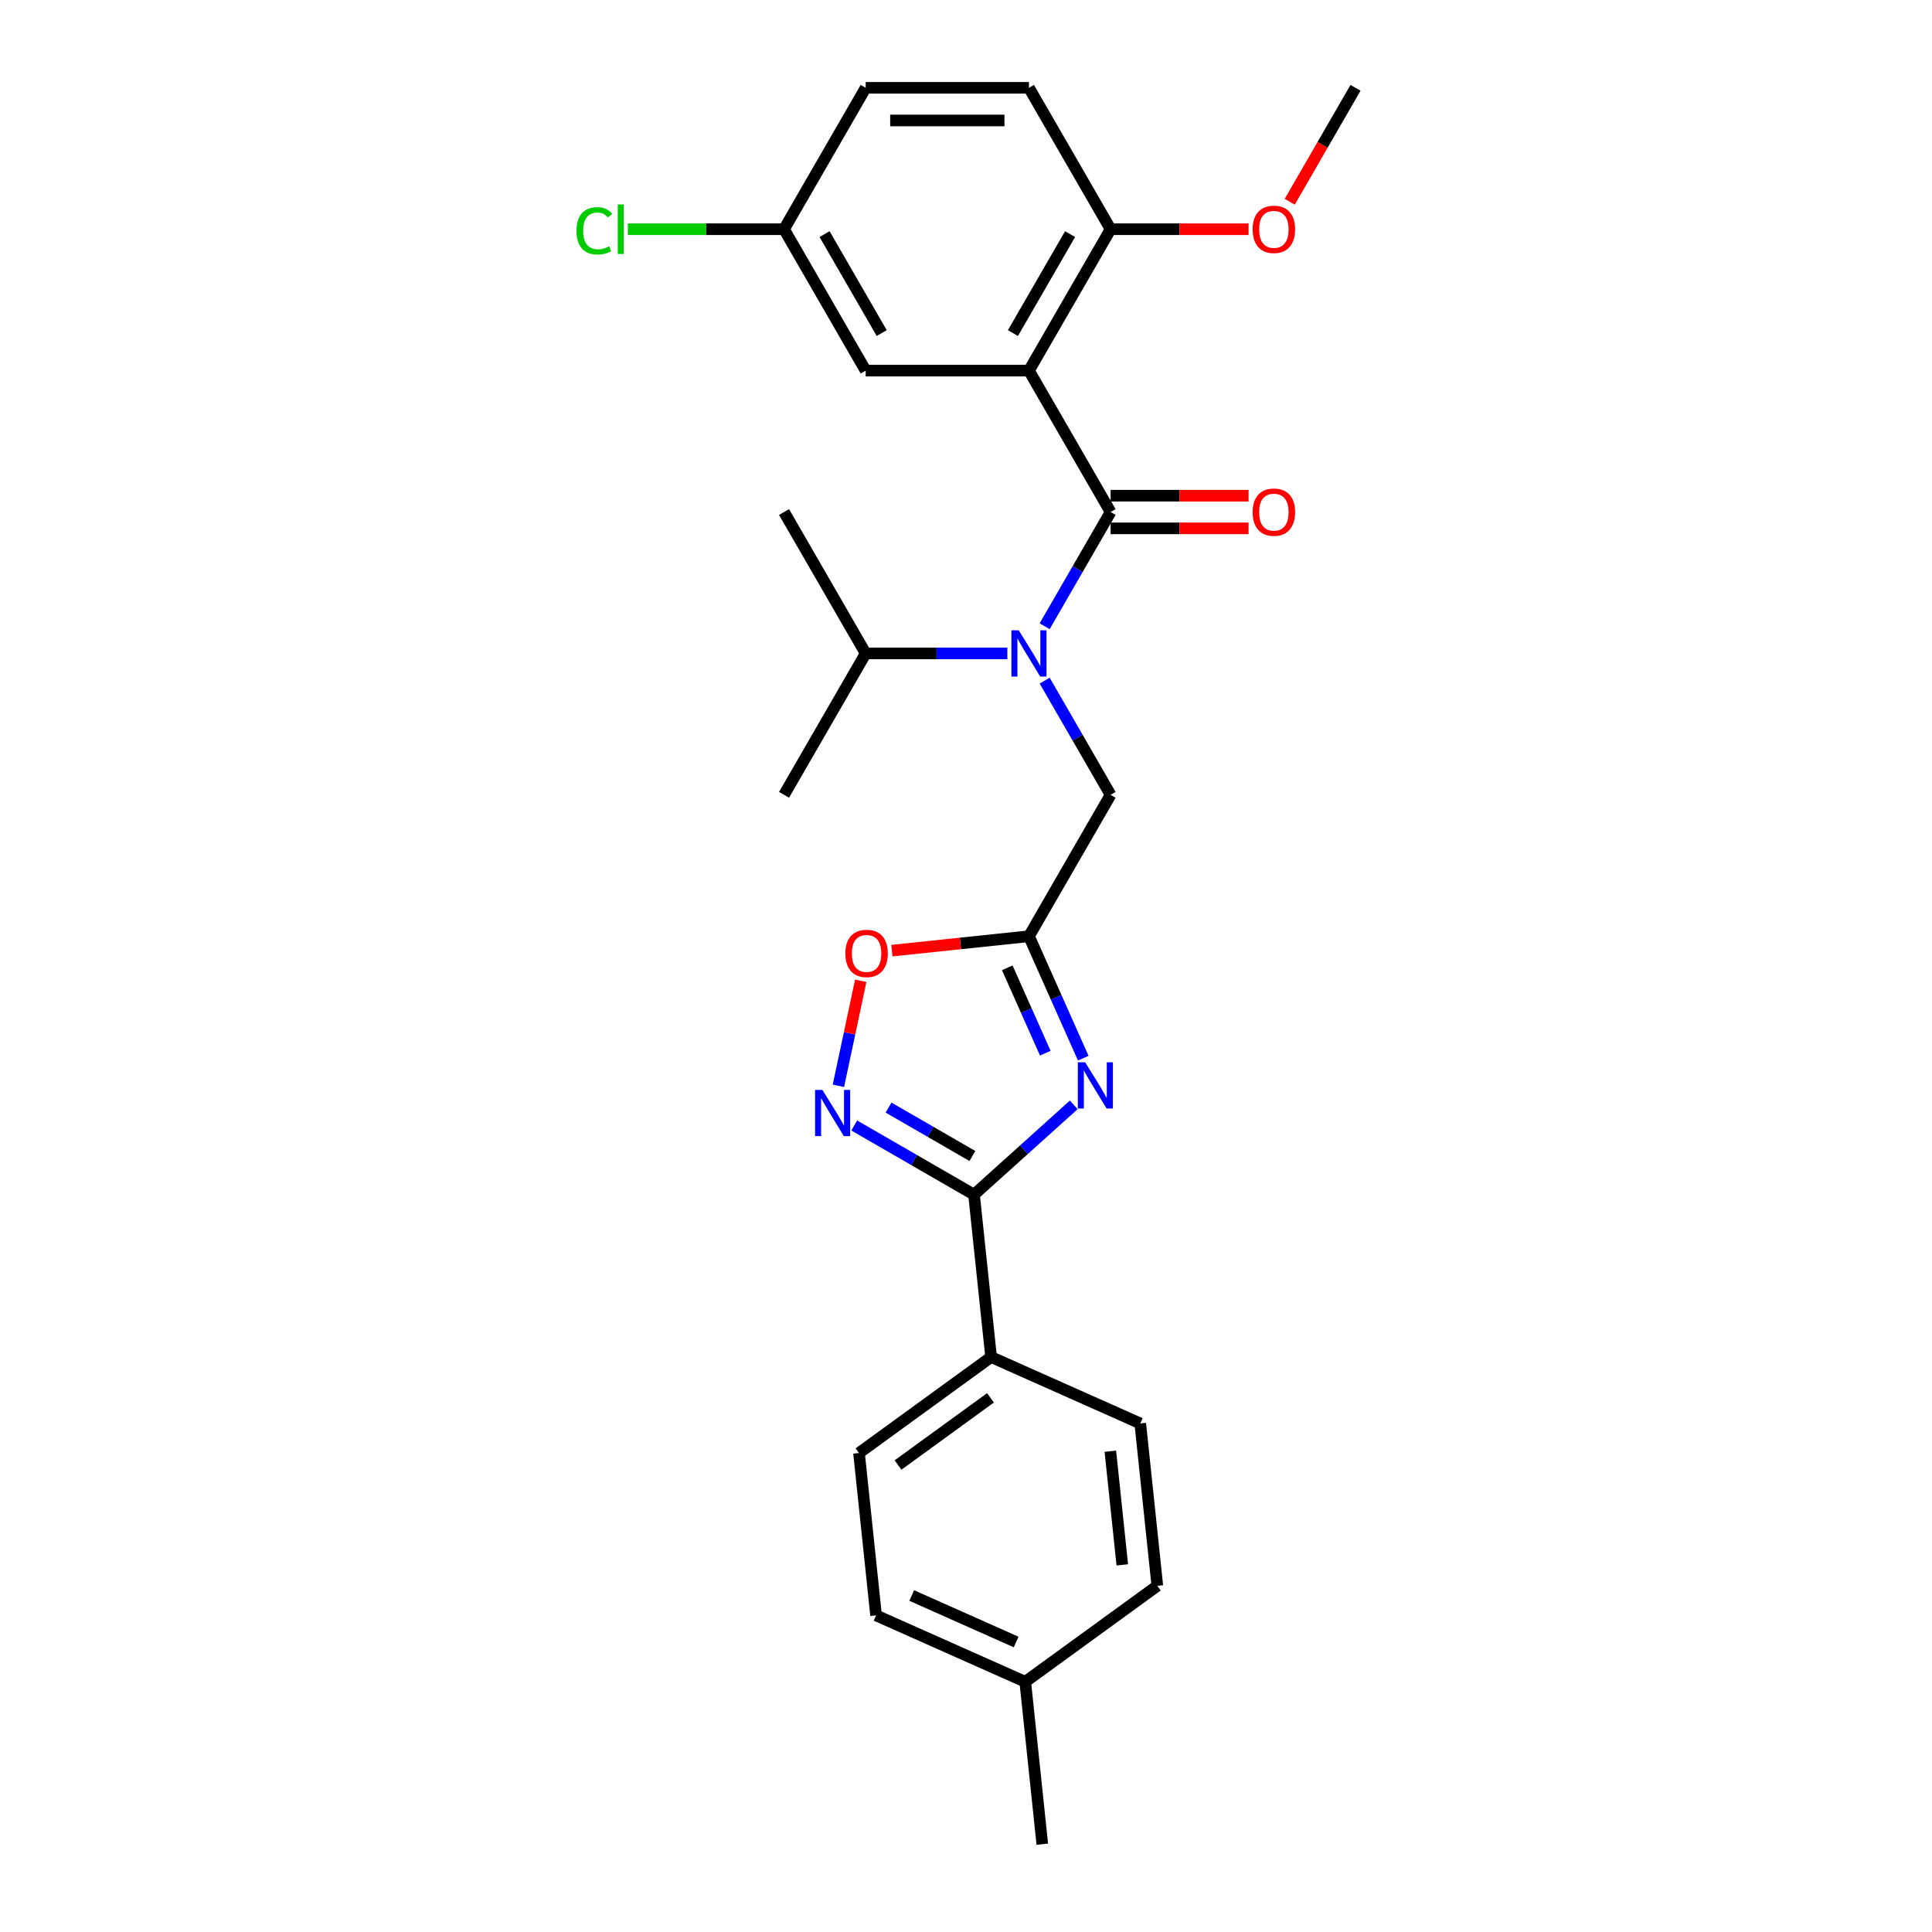 <?xml version='1.0' encoding='iso-8859-1'?>
<svg version='1.1' baseProfile='full'
              xmlns='http://www.w3.org/2000/svg'
                      xmlns:rdkit='http://www.rdkit.org/xml'
                      xmlns:xlink='http://www.w3.org/1999/xlink'
                  xml:space='preserve'
width='1000px' height='1000px' viewBox='0 0 1000 1000'>
<!-- END OF HEADER -->
<rect style='opacity:1.0;fill:#FFFFFF;stroke:none' width='1000' height='1000' x='0' y='0'> </rect>
<path class='bond-1' d='M 574.844,265.024 L 532.588,191.834' style='fill:none;fill-rule:evenodd;stroke:#000000;stroke-width:6px;stroke-linecap:butt;stroke-linejoin:miter;stroke-opacity:1' />
<path class='bond-5' d='M 574.844,265.024 L 557.78,294.579' style='fill:none;fill-rule:evenodd;stroke:#000000;stroke-width:6px;stroke-linecap:butt;stroke-linejoin:miter;stroke-opacity:1' />
<path class='bond-5' d='M 557.78,294.579 L 540.717,324.134' style='fill:none;fill-rule:evenodd;stroke:#0000FF;stroke-width:6px;stroke-linecap:butt;stroke-linejoin:miter;stroke-opacity:1' />
<path class='bond-11' d='M 574.844,273.475 L 610.55,273.475' style='fill:none;fill-rule:evenodd;stroke:#000000;stroke-width:6px;stroke-linecap:butt;stroke-linejoin:miter;stroke-opacity:1' />
<path class='bond-11' d='M 610.55,273.475 L 646.257,273.475' style='fill:none;fill-rule:evenodd;stroke:#FF0000;stroke-width:6px;stroke-linecap:butt;stroke-linejoin:miter;stroke-opacity:1' />
<path class='bond-11' d='M 574.844,256.573 L 610.55,256.573' style='fill:none;fill-rule:evenodd;stroke:#000000;stroke-width:6px;stroke-linecap:butt;stroke-linejoin:miter;stroke-opacity:1' />
<path class='bond-11' d='M 610.55,256.573 L 646.257,256.573' style='fill:none;fill-rule:evenodd;stroke:#FF0000;stroke-width:6px;stroke-linecap:butt;stroke-linejoin:miter;stroke-opacity:1' />
<path class='bond-0' d='M 560.693,547.719 L 546.641,516.156' style='fill:none;fill-rule:evenodd;stroke:#0000FF;stroke-width:6px;stroke-linecap:butt;stroke-linejoin:miter;stroke-opacity:1' />
<path class='bond-0' d='M 546.641,516.156 L 532.588,484.593' style='fill:none;fill-rule:evenodd;stroke:#000000;stroke-width:6px;stroke-linecap:butt;stroke-linejoin:miter;stroke-opacity:1' />
<path class='bond-0' d='M 541.036,545.125 L 531.2,523.031' style='fill:none;fill-rule:evenodd;stroke:#0000FF;stroke-width:6px;stroke-linecap:butt;stroke-linejoin:miter;stroke-opacity:1' />
<path class='bond-0' d='M 531.2,523.031 L 521.363,500.937' style='fill:none;fill-rule:evenodd;stroke:#000000;stroke-width:6px;stroke-linecap:butt;stroke-linejoin:miter;stroke-opacity:1' />
<path class='bond-2' d='M 555.773,571.874 L 529.965,595.111' style='fill:none;fill-rule:evenodd;stroke:#0000FF;stroke-width:6px;stroke-linecap:butt;stroke-linejoin:miter;stroke-opacity:1' />
<path class='bond-2' d='M 529.965,595.111 L 504.157,618.348' style='fill:none;fill-rule:evenodd;stroke:#000000;stroke-width:6px;stroke-linecap:butt;stroke-linejoin:miter;stroke-opacity:1' />
<path class='bond-8' d='M 532.588,191.834 L 574.844,118.644' style='fill:none;fill-rule:evenodd;stroke:#000000;stroke-width:6px;stroke-linecap:butt;stroke-linejoin:miter;stroke-opacity:1' />
<path class='bond-8' d='M 524.288,172.404 L 553.868,121.172' style='fill:none;fill-rule:evenodd;stroke:#000000;stroke-width:6px;stroke-linecap:butt;stroke-linejoin:miter;stroke-opacity:1' />
<path class='bond-10' d='M 532.588,191.834 L 448.076,191.834' style='fill:none;fill-rule:evenodd;stroke:#000000;stroke-width:6px;stroke-linecap:butt;stroke-linejoin:miter;stroke-opacity:1' />
<path class='bond-9' d='M 504.157,618.348 L 512.991,702.398' style='fill:none;fill-rule:evenodd;stroke:#000000;stroke-width:6px;stroke-linecap:butt;stroke-linejoin:miter;stroke-opacity:1' />
<path class='bond-28' d='M 504.157,618.348 L 473.157,600.45' style='fill:none;fill-rule:evenodd;stroke:#000000;stroke-width:6px;stroke-linecap:butt;stroke-linejoin:miter;stroke-opacity:1' />
<path class='bond-28' d='M 473.157,600.45 L 442.157,582.553' style='fill:none;fill-rule:evenodd;stroke:#0000FF;stroke-width:6px;stroke-linecap:butt;stroke-linejoin:miter;stroke-opacity:1' />
<path class='bond-28' d='M 503.308,598.341 L 481.608,585.813' style='fill:none;fill-rule:evenodd;stroke:#000000;stroke-width:6px;stroke-linecap:butt;stroke-linejoin:miter;stroke-opacity:1' />
<path class='bond-28' d='M 481.608,585.813 L 459.908,573.284' style='fill:none;fill-rule:evenodd;stroke:#0000FF;stroke-width:6px;stroke-linecap:butt;stroke-linejoin:miter;stroke-opacity:1' />
<path class='bond-3' d='M 532.588,484.593 L 574.844,411.403' style='fill:none;fill-rule:evenodd;stroke:#000000;stroke-width:6px;stroke-linecap:butt;stroke-linejoin:miter;stroke-opacity:1' />
<path class='bond-6' d='M 532.588,484.593 L 497.113,488.322' style='fill:none;fill-rule:evenodd;stroke:#000000;stroke-width:6px;stroke-linecap:butt;stroke-linejoin:miter;stroke-opacity:1' />
<path class='bond-6' d='M 497.113,488.322 L 461.638,492.05' style='fill:none;fill-rule:evenodd;stroke:#FF0000;stroke-width:6px;stroke-linecap:butt;stroke-linejoin:miter;stroke-opacity:1' />
<path class='bond-4' d='M 433.96,562.013 L 439.737,534.833' style='fill:none;fill-rule:evenodd;stroke:#0000FF;stroke-width:6px;stroke-linecap:butt;stroke-linejoin:miter;stroke-opacity:1' />
<path class='bond-4' d='M 439.737,534.833 L 445.515,507.654' style='fill:none;fill-rule:evenodd;stroke:#FF0000;stroke-width:6px;stroke-linecap:butt;stroke-linejoin:miter;stroke-opacity:1' />
<path class='bond-7' d='M 540.717,352.293 L 557.78,381.848' style='fill:none;fill-rule:evenodd;stroke:#0000FF;stroke-width:6px;stroke-linecap:butt;stroke-linejoin:miter;stroke-opacity:1' />
<path class='bond-7' d='M 557.78,381.848 L 574.844,411.403' style='fill:none;fill-rule:evenodd;stroke:#000000;stroke-width:6px;stroke-linecap:butt;stroke-linejoin:miter;stroke-opacity:1' />
<path class='bond-12' d='M 521.398,338.213 L 484.737,338.213' style='fill:none;fill-rule:evenodd;stroke:#0000FF;stroke-width:6px;stroke-linecap:butt;stroke-linejoin:miter;stroke-opacity:1' />
<path class='bond-12' d='M 484.737,338.213 L 448.076,338.213' style='fill:none;fill-rule:evenodd;stroke:#000000;stroke-width:6px;stroke-linecap:butt;stroke-linejoin:miter;stroke-opacity:1' />
<path class='bond-13' d='M 574.844,118.644 L 532.588,45.455' style='fill:none;fill-rule:evenodd;stroke:#000000;stroke-width:6px;stroke-linecap:butt;stroke-linejoin:miter;stroke-opacity:1' />
<path class='bond-22' d='M 574.844,118.644 L 610.55,118.644' style='fill:none;fill-rule:evenodd;stroke:#000000;stroke-width:6px;stroke-linecap:butt;stroke-linejoin:miter;stroke-opacity:1' />
<path class='bond-22' d='M 610.55,118.644 L 646.257,118.644' style='fill:none;fill-rule:evenodd;stroke:#FF0000;stroke-width:6px;stroke-linecap:butt;stroke-linejoin:miter;stroke-opacity:1' />
<path class='bond-14' d='M 512.991,702.398 L 444.619,752.073' style='fill:none;fill-rule:evenodd;stroke:#000000;stroke-width:6px;stroke-linecap:butt;stroke-linejoin:miter;stroke-opacity:1' />
<path class='bond-14' d='M 512.67,723.523 L 464.81,758.296' style='fill:none;fill-rule:evenodd;stroke:#000000;stroke-width:6px;stroke-linecap:butt;stroke-linejoin:miter;stroke-opacity:1' />
<path class='bond-15' d='M 512.991,702.398 L 590.197,736.772' style='fill:none;fill-rule:evenodd;stroke:#000000;stroke-width:6px;stroke-linecap:butt;stroke-linejoin:miter;stroke-opacity:1' />
<path class='bond-16' d='M 448.076,191.834 L 405.82,118.644' style='fill:none;fill-rule:evenodd;stroke:#000000;stroke-width:6px;stroke-linecap:butt;stroke-linejoin:miter;stroke-opacity:1' />
<path class='bond-16' d='M 456.375,172.404 L 426.796,121.172' style='fill:none;fill-rule:evenodd;stroke:#000000;stroke-width:6px;stroke-linecap:butt;stroke-linejoin:miter;stroke-opacity:1' />
<path class='bond-23' d='M 448.076,338.213 L 405.82,411.403' style='fill:none;fill-rule:evenodd;stroke:#000000;stroke-width:6px;stroke-linecap:butt;stroke-linejoin:miter;stroke-opacity:1' />
<path class='bond-24' d='M 448.076,338.213 L 405.82,265.024' style='fill:none;fill-rule:evenodd;stroke:#000000;stroke-width:6px;stroke-linecap:butt;stroke-linejoin:miter;stroke-opacity:1' />
<path class='bond-27' d='M 532.588,45.455 L 448.076,45.455' style='fill:none;fill-rule:evenodd;stroke:#000000;stroke-width:6px;stroke-linecap:butt;stroke-linejoin:miter;stroke-opacity:1' />
<path class='bond-27' d='M 519.911,62.357 L 460.753,62.357' style='fill:none;fill-rule:evenodd;stroke:#000000;stroke-width:6px;stroke-linecap:butt;stroke-linejoin:miter;stroke-opacity:1' />
<path class='bond-19' d='M 444.619,752.073 L 453.453,836.122' style='fill:none;fill-rule:evenodd;stroke:#000000;stroke-width:6px;stroke-linecap:butt;stroke-linejoin:miter;stroke-opacity:1' />
<path class='bond-18' d='M 590.197,736.772 L 599.031,820.821' style='fill:none;fill-rule:evenodd;stroke:#000000;stroke-width:6px;stroke-linecap:butt;stroke-linejoin:miter;stroke-opacity:1' />
<path class='bond-18' d='M 574.712,751.146 L 580.896,809.981' style='fill:none;fill-rule:evenodd;stroke:#000000;stroke-width:6px;stroke-linecap:butt;stroke-linejoin:miter;stroke-opacity:1' />
<path class='bond-17' d='M 405.82,118.644 L 448.076,45.455' style='fill:none;fill-rule:evenodd;stroke:#000000;stroke-width:6px;stroke-linecap:butt;stroke-linejoin:miter;stroke-opacity:1' />
<path class='bond-21' d='M 405.82,118.644 L 365.397,118.644' style='fill:none;fill-rule:evenodd;stroke:#000000;stroke-width:6px;stroke-linecap:butt;stroke-linejoin:miter;stroke-opacity:1' />
<path class='bond-21' d='M 365.397,118.644 L 324.975,118.644' style='fill:none;fill-rule:evenodd;stroke:#00CC00;stroke-width:6px;stroke-linecap:butt;stroke-linejoin:miter;stroke-opacity:1' />
<path class='bond-20' d='M 599.031,820.821 L 530.659,870.496' style='fill:none;fill-rule:evenodd;stroke:#000000;stroke-width:6px;stroke-linecap:butt;stroke-linejoin:miter;stroke-opacity:1' />
<path class='bond-29' d='M 453.453,836.122 L 530.659,870.496' style='fill:none;fill-rule:evenodd;stroke:#000000;stroke-width:6px;stroke-linecap:butt;stroke-linejoin:miter;stroke-opacity:1' />
<path class='bond-29' d='M 471.909,825.837 L 525.953,849.899' style='fill:none;fill-rule:evenodd;stroke:#000000;stroke-width:6px;stroke-linecap:butt;stroke-linejoin:miter;stroke-opacity:1' />
<path class='bond-25' d='M 530.659,870.496 L 539.493,954.545' style='fill:none;fill-rule:evenodd;stroke:#000000;stroke-width:6px;stroke-linecap:butt;stroke-linejoin:miter;stroke-opacity:1' />
<path class='bond-26' d='M 667.563,104.429 L 684.588,74.942' style='fill:none;fill-rule:evenodd;stroke:#FF0000;stroke-width:6px;stroke-linecap:butt;stroke-linejoin:miter;stroke-opacity:1' />
<path class='bond-26' d='M 684.588,74.942 L 701.612,45.455' style='fill:none;fill-rule:evenodd;stroke:#000000;stroke-width:6px;stroke-linecap:butt;stroke-linejoin:miter;stroke-opacity:1' />
<path  class='atom-1' d='M 561.672 549.832
L 569.514 562.509
Q 570.292 563.759, 571.543 566.024
Q 572.793 568.289, 572.861 568.424
L 572.861 549.832
L 576.039 549.832
L 576.039 573.766
L 572.76 573.766
L 564.342 559.906
Q 563.362 558.283, 562.314 556.424
Q 561.3 554.564, 560.996 553.99
L 560.996 573.766
L 557.886 573.766
L 557.886 549.832
L 561.672 549.832
' fill='#0000FF'/>
<path  class='atom-5' d='M 425.677 564.125
L 433.52 576.802
Q 434.297 578.053, 435.548 580.318
Q 436.799 582.583, 436.867 582.718
L 436.867 564.125
L 440.044 564.125
L 440.044 588.059
L 436.765 588.059
L 428.348 574.199
Q 427.367 572.577, 426.319 570.717
Q 425.305 568.858, 425.001 568.283
L 425.001 588.059
L 421.891 588.059
L 421.891 564.125
L 425.677 564.125
' fill='#0000FF'/>
<path  class='atom-6' d='M 527.297 326.247
L 535.14 338.923
Q 535.918 340.174, 537.168 342.439
Q 538.419 344.704, 538.487 344.839
L 538.487 326.247
L 541.665 326.247
L 541.665 350.18
L 538.385 350.18
L 529.968 336.32
Q 528.988 334.698, 527.94 332.839
Q 526.926 330.979, 526.621 330.405
L 526.621 350.18
L 523.511 350.18
L 523.511 326.247
L 527.297 326.247
' fill='#0000FF'/>
<path  class='atom-7' d='M 437.552 493.494
Q 437.552 487.748, 440.392 484.536
Q 443.231 481.325, 448.539 481.325
Q 453.846 481.325, 456.686 484.536
Q 459.525 487.748, 459.525 493.494
Q 459.525 499.309, 456.652 502.622
Q 453.778 505.901, 448.539 505.901
Q 443.265 505.901, 440.392 502.622
Q 437.552 499.343, 437.552 493.494
M 448.539 503.196
Q 452.19 503.196, 454.15 500.763
Q 456.145 498.295, 456.145 493.494
Q 456.145 488.796, 454.15 486.429
Q 452.19 484.029, 448.539 484.029
Q 444.888 484.029, 442.893 486.395
Q 440.933 488.762, 440.933 493.494
Q 440.933 498.329, 442.893 500.763
Q 444.888 503.196, 448.539 503.196
' fill='#FF0000'/>
<path  class='atom-12' d='M 648.37 265.091
Q 648.37 259.345, 651.209 256.133
Q 654.049 252.922, 659.356 252.922
Q 664.664 252.922, 667.503 256.133
Q 670.343 259.345, 670.343 265.091
Q 670.343 270.906, 667.469 274.219
Q 664.596 277.498, 659.356 277.498
Q 654.083 277.498, 651.209 274.219
Q 648.37 270.94, 648.37 265.091
M 659.356 274.793
Q 663.007 274.793, 664.968 272.359
Q 666.962 269.892, 666.962 265.091
Q 666.962 260.392, 664.968 258.026
Q 663.007 255.626, 659.356 255.626
Q 655.705 255.626, 653.711 257.992
Q 651.75 260.359, 651.75 265.091
Q 651.75 269.925, 653.711 272.359
Q 655.705 274.793, 659.356 274.793
' fill='#FF0000'/>
<path  class='atom-22' d='M 298.388 119.472
Q 298.388 113.523, 301.16 110.413
Q 303.965 107.269, 309.273 107.269
Q 314.208 107.269, 316.845 110.751
L 314.614 112.576
Q 312.687 110.041, 309.273 110.041
Q 305.656 110.041, 303.729 112.475
Q 301.836 114.875, 301.836 119.472
Q 301.836 124.205, 303.796 126.639
Q 305.791 129.073, 309.645 129.073
Q 312.281 129.073, 315.358 127.484
L 316.304 130.02
Q 315.053 130.831, 313.16 131.304
Q 311.267 131.777, 309.171 131.777
Q 303.965 131.777, 301.16 128.6
Q 298.388 125.422, 298.388 119.472
' fill='#00CC00'/>
<path  class='atom-22' d='M 319.752 105.815
L 322.862 105.815
L 322.862 131.473
L 319.752 131.473
L 319.752 105.815
' fill='#00CC00'/>
<path  class='atom-23' d='M 648.37 118.712
Q 648.37 112.965, 651.209 109.754
Q 654.049 106.542, 659.356 106.542
Q 664.664 106.542, 667.503 109.754
Q 670.343 112.965, 670.343 118.712
Q 670.343 124.526, 667.469 127.839
Q 664.596 131.118, 659.356 131.118
Q 654.083 131.118, 651.209 127.839
Q 648.37 124.56, 648.37 118.712
M 659.356 128.414
Q 663.007 128.414, 664.968 125.98
Q 666.962 123.512, 666.962 118.712
Q 666.962 114.013, 664.968 111.647
Q 663.007 109.247, 659.356 109.247
Q 655.705 109.247, 653.711 111.613
Q 651.75 113.979, 651.75 118.712
Q 651.75 123.546, 653.711 125.98
Q 655.705 128.414, 659.356 128.414
' fill='#FF0000'/>
</svg>
